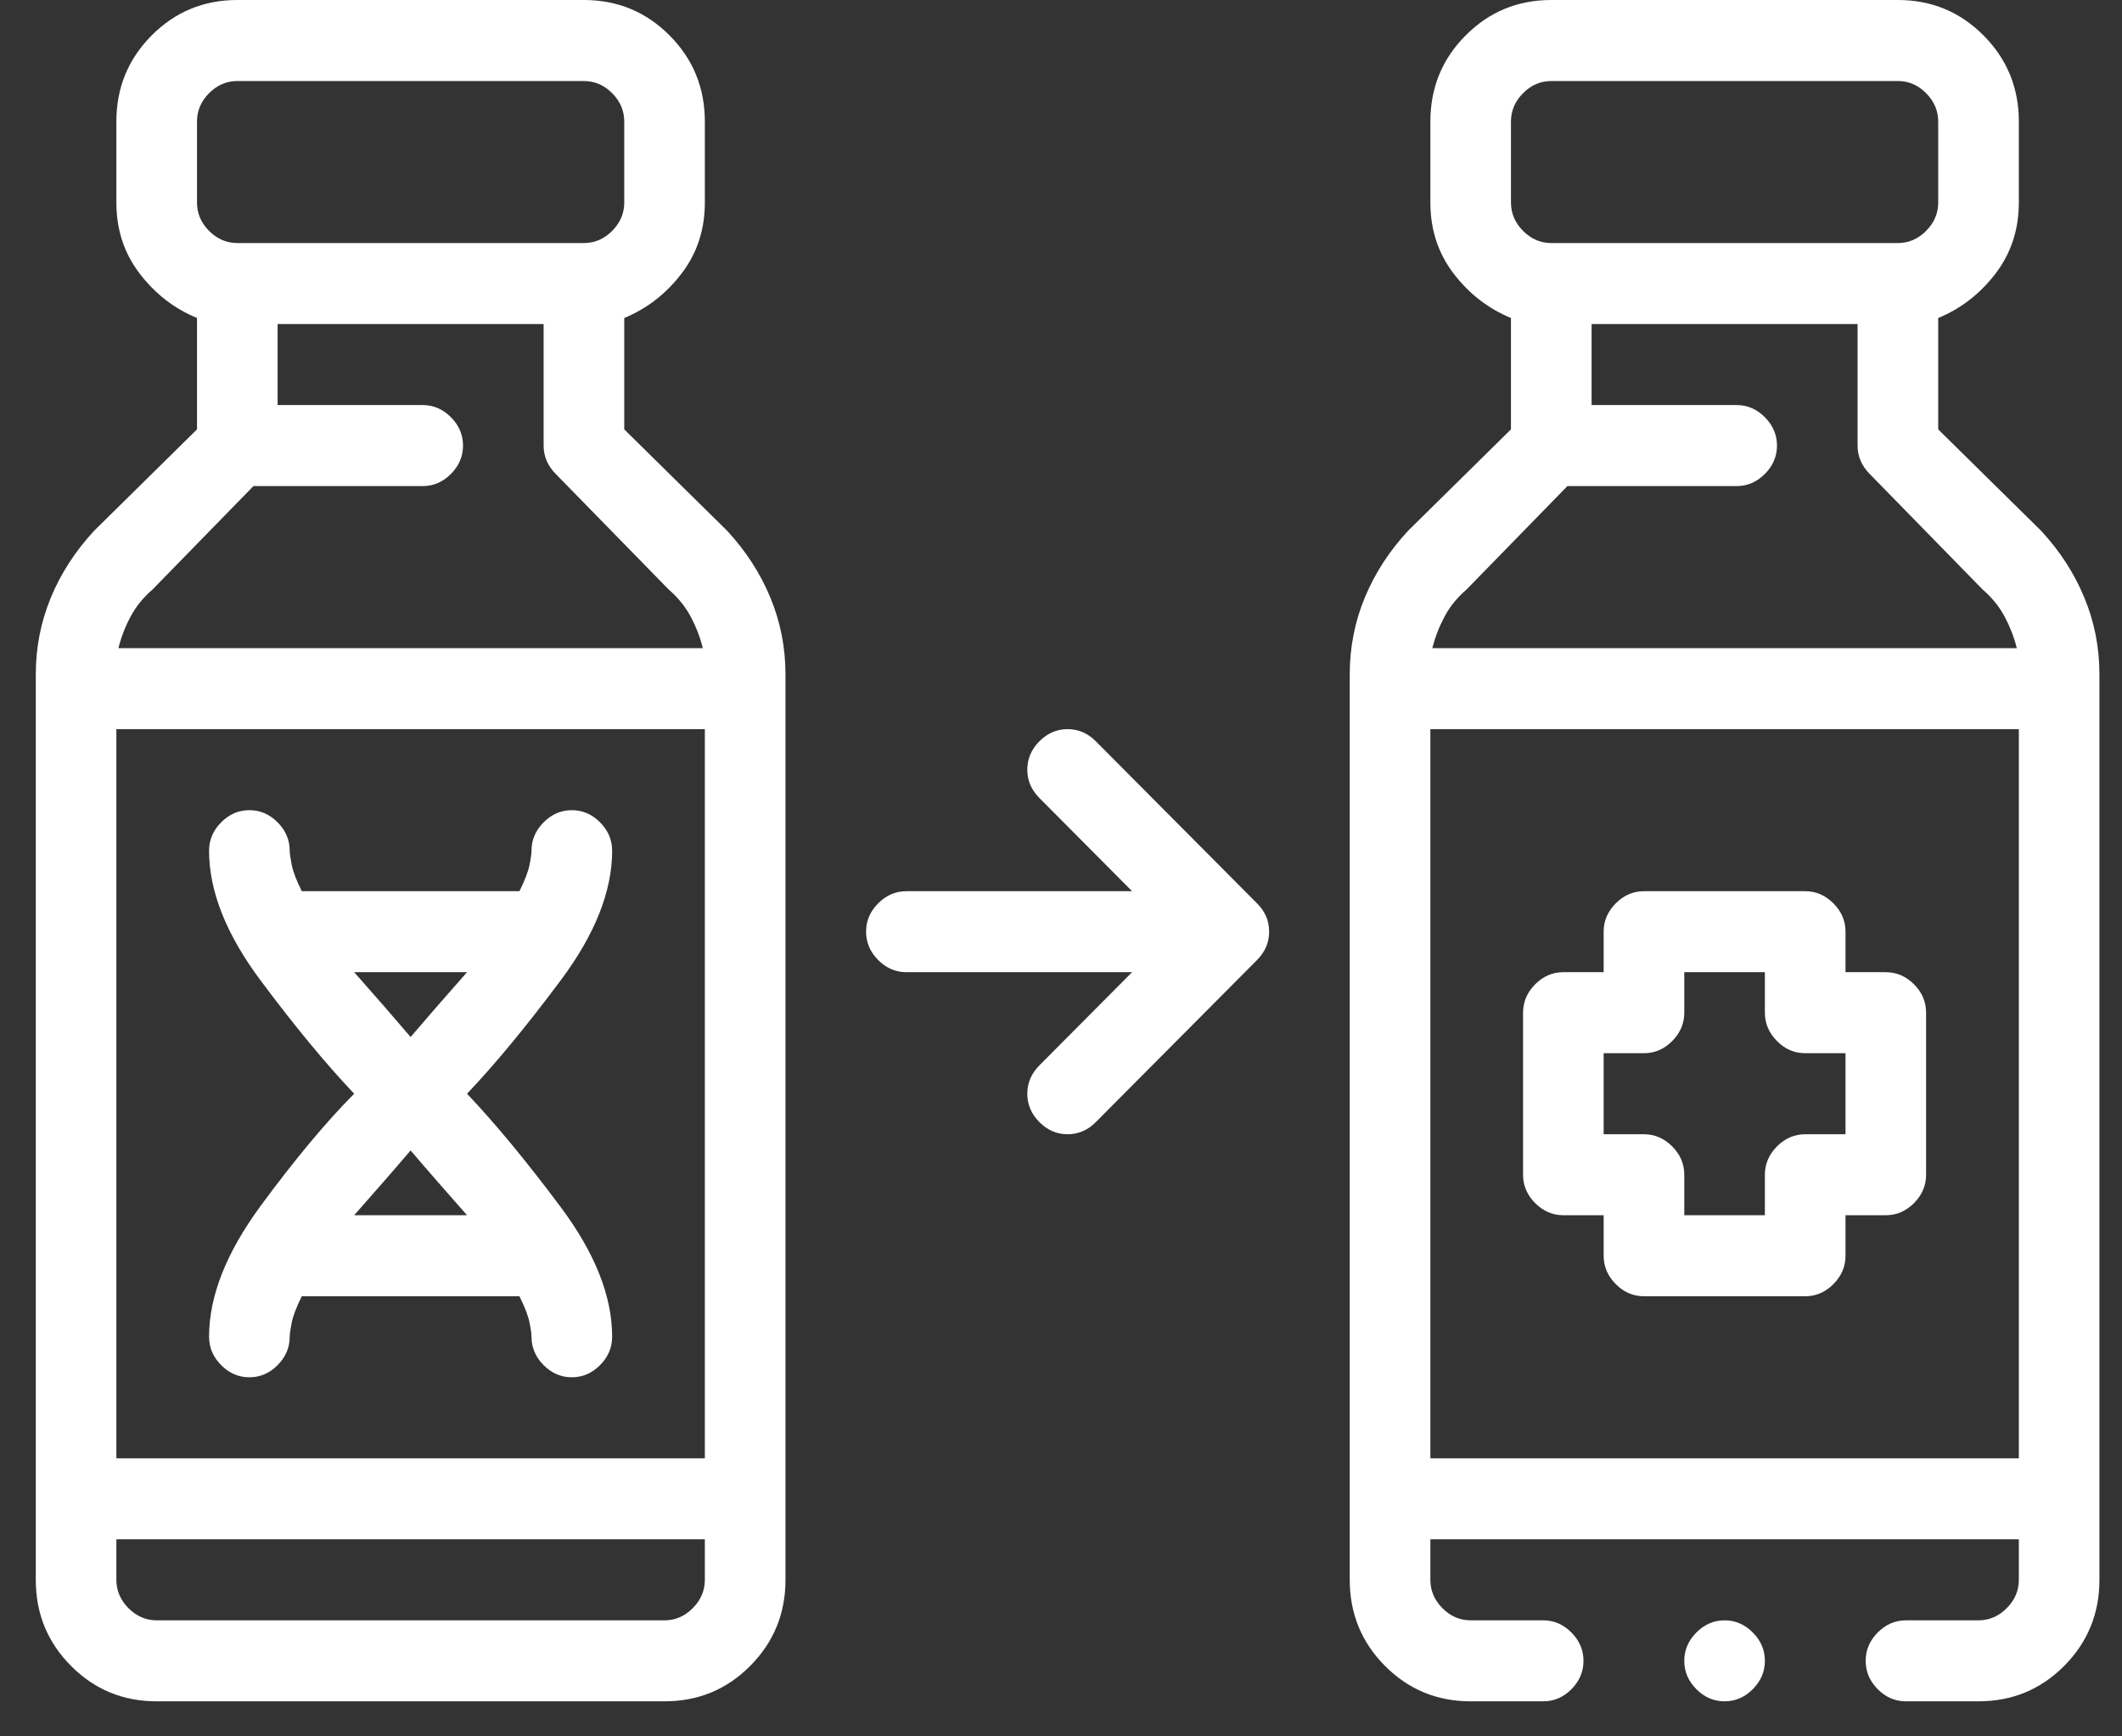 <svg width="44" height="36" viewBox="0 0 44 36" fill="none" xmlns="http://www.w3.org/2000/svg">
<rect x="0" y="0" width="44" height="36" fill="#333333" stroke="none"/>
<path d="M1.954 11.002C1.564 11.422 1.264 11.884 1.055 12.388C0.846 12.892 0.742 13.424 0.742 13.983V32.754C0.742 33.454 0.985 34.049 1.473 34.539C1.96 35.029 2.552 35.273 3.249 35.273H13.779C14.476 35.273 15.068 35.029 15.555 34.539C16.043 34.049 16.287 33.454 16.287 32.754V13.983C16.287 13.424 16.182 12.892 15.973 12.388C15.764 11.884 15.465 11.422 15.075 11.002L12.944 8.902V6.593C13.417 6.397 13.814 6.089 14.134 5.669C14.455 5.249 14.615 4.759 14.615 4.199V2.52C14.615 1.82 14.371 1.225 13.884 0.735C13.396 0.245 12.804 0 12.108 0H4.92C4.224 0 3.632 0.245 3.144 0.735C2.657 1.225 2.413 1.82 2.413 2.52V4.199C2.413 4.759 2.573 5.249 2.894 5.669C3.214 6.089 3.611 6.397 4.085 6.593V8.902L1.954 11.002ZM14.615 30.234H2.413V15.117H14.615V30.234ZM13.779 33.594H3.249C3.026 33.594 2.831 33.51 2.664 33.342C2.497 33.174 2.413 32.978 2.413 32.754V31.914H14.615V32.754C14.615 32.978 14.531 33.174 14.364 33.342C14.197 33.51 14.002 33.594 13.779 33.594ZM13.863 12.22C14.058 12.388 14.211 12.577 14.323 12.787C14.434 12.997 14.518 13.213 14.573 13.438H2.455C2.511 13.213 2.594 12.997 2.706 12.787C2.817 12.577 2.97 12.388 3.165 12.22L5.255 10.078H8.765C8.988 10.078 9.183 9.994 9.35 9.826C9.517 9.658 9.601 9.462 9.601 9.238C9.601 9.014 9.517 8.818 9.35 8.65C9.183 8.482 8.988 8.398 8.765 8.398H5.756V6.719H11.272V9.238C11.272 9.35 11.293 9.455 11.335 9.553C11.377 9.651 11.439 9.742 11.523 9.826L13.863 12.22ZM4.085 2.52C4.085 2.296 4.168 2.1 4.335 1.932C4.503 1.764 4.698 1.68 4.92 1.68H12.108C12.331 1.68 12.526 1.764 12.693 1.932C12.86 2.1 12.944 2.296 12.944 2.52V4.199C12.944 4.423 12.86 4.619 12.693 4.787C12.526 4.955 12.331 5.039 12.108 5.039H4.92C4.698 5.039 4.503 4.955 4.335 4.787C4.168 4.619 4.085 4.423 4.085 4.199V2.52ZM39.102 20.156H38.267V19.316C38.267 19.092 38.183 18.896 38.016 18.729C37.849 18.561 37.654 18.477 37.431 18.477H34.088C33.865 18.477 33.67 18.561 33.503 18.729C33.336 18.896 33.252 19.092 33.252 19.316V20.156H32.416C32.194 20.156 31.999 20.24 31.831 20.408C31.664 20.576 31.581 20.772 31.581 20.996V24.355C31.581 24.579 31.664 24.775 31.831 24.943C31.999 25.111 32.194 25.195 32.416 25.195H33.252V26.035C33.252 26.259 33.336 26.455 33.503 26.623C33.67 26.791 33.865 26.875 34.088 26.875H37.431C37.654 26.875 37.849 26.791 38.016 26.623C38.183 26.455 38.267 26.259 38.267 26.035V25.195H39.102C39.325 25.195 39.52 25.111 39.688 24.943C39.855 24.775 39.938 24.579 39.938 24.355V20.996C39.938 20.772 39.855 20.576 39.688 20.408C39.52 20.24 39.325 20.156 39.102 20.156ZM38.267 23.516H37.431C37.208 23.516 37.013 23.6 36.846 23.768C36.679 23.936 36.595 24.131 36.595 24.355V25.195H34.924V24.355C34.924 24.131 34.84 23.936 34.673 23.768C34.506 23.6 34.311 23.516 34.088 23.516H33.252V21.836H34.088C34.311 21.836 34.506 21.752 34.673 21.584C34.84 21.416 34.924 21.22 34.924 20.996V20.156H36.595V20.996C36.595 21.22 36.679 21.416 36.846 21.584C37.013 21.752 37.208 21.836 37.431 21.836H38.267V23.516ZM22.722 23.264L26.065 19.904C26.232 19.736 26.316 19.54 26.316 19.316C26.316 19.092 26.232 18.896 26.065 18.729L22.722 15.369C22.555 15.201 22.36 15.117 22.137 15.117C21.914 15.117 21.719 15.201 21.552 15.369C21.385 15.537 21.301 15.733 21.301 15.957C21.301 16.181 21.385 16.377 21.552 16.545L23.474 18.477H18.794C18.571 18.477 18.376 18.561 18.209 18.729C18.042 18.896 17.958 19.092 17.958 19.316C17.958 19.54 18.042 19.736 18.209 19.904C18.376 20.072 18.571 20.156 18.794 20.156H23.474L21.552 22.088C21.385 22.256 21.301 22.452 21.301 22.676C21.301 22.9 21.385 23.096 21.552 23.264C21.719 23.432 21.914 23.516 22.137 23.516C22.36 23.516 22.555 23.432 22.722 23.264ZM7.344 22.676C6.759 23.264 6.111 24.041 5.401 25.006C4.691 25.972 4.335 26.875 4.335 27.715C4.335 27.939 4.419 28.135 4.586 28.303C4.753 28.471 4.948 28.555 5.171 28.555C5.394 28.555 5.589 28.471 5.756 28.303C5.923 28.135 6.007 27.939 6.007 27.715C6.007 27.659 6.021 27.561 6.049 27.421C6.077 27.281 6.146 27.099 6.258 26.875H10.771C10.882 27.099 10.952 27.281 10.98 27.421C11.008 27.561 11.021 27.659 11.021 27.715C11.021 27.939 11.105 28.135 11.272 28.303C11.439 28.471 11.634 28.555 11.857 28.555C12.08 28.555 12.275 28.471 12.442 28.303C12.609 28.135 12.693 27.939 12.693 27.715C12.693 26.875 12.338 25.979 11.627 25.027C10.917 24.076 10.269 23.292 9.684 22.676C10.269 22.06 10.917 21.276 11.627 20.324C12.338 19.372 12.693 18.477 12.693 17.637C12.693 17.413 12.609 17.217 12.442 17.049C12.275 16.881 12.08 16.797 11.857 16.797C11.634 16.797 11.439 16.881 11.272 17.049C11.105 17.217 11.021 17.413 11.021 17.637C11.021 17.693 11.008 17.791 10.98 17.931C10.952 18.071 10.882 18.253 10.771 18.477H6.258C6.146 18.253 6.077 18.071 6.049 17.931C6.021 17.791 6.007 17.693 6.007 17.637C6.007 17.413 5.923 17.217 5.756 17.049C5.589 16.881 5.394 16.797 5.171 16.797C4.948 16.797 4.753 16.881 4.586 17.049C4.419 17.217 4.335 17.413 4.335 17.637C4.335 18.477 4.691 19.372 5.401 20.324C6.111 21.276 6.759 22.06 7.344 22.676ZM8.514 23.852C8.681 24.047 8.862 24.258 9.057 24.481C9.252 24.705 9.461 24.943 9.684 25.195H7.344C7.567 24.943 7.776 24.705 7.971 24.481C8.166 24.258 8.347 24.047 8.514 23.852ZM8.514 21.5C8.347 21.304 8.166 21.094 7.971 20.87C7.776 20.646 7.567 20.408 7.344 20.156H9.684C9.461 20.408 9.252 20.646 9.057 20.87C8.862 21.094 8.681 21.304 8.514 21.5ZM35.76 35.273C35.982 35.273 36.177 35.19 36.344 35.022C36.512 34.853 36.595 34.658 36.595 34.434C36.595 34.21 36.512 34.014 36.344 33.846C36.177 33.678 35.982 33.594 35.76 33.594C35.537 33.594 35.342 33.678 35.175 33.846C35.007 34.014 34.924 34.21 34.924 34.434C34.924 34.658 35.007 34.853 35.175 35.022C35.342 35.19 35.537 35.273 35.76 35.273ZM40.189 8.902V6.593C40.663 6.397 41.059 6.089 41.38 5.669C41.7 5.249 41.861 4.759 41.861 4.199V2.52C41.861 1.82 41.617 1.225 41.129 0.735C40.642 0.245 40.05 0 39.353 0H32.166C31.469 0 30.877 0.245 30.39 0.735C29.902 1.225 29.659 1.82 29.659 2.52V4.199C29.659 4.759 29.819 5.249 30.139 5.669C30.459 6.089 30.856 6.397 31.33 6.593V8.902L29.199 11.002C28.809 11.422 28.509 11.884 28.3 12.388C28.091 12.892 27.987 13.424 27.987 13.983V32.754C27.987 33.454 28.231 34.049 28.718 34.539C29.206 35.029 29.798 35.273 30.494 35.273H31.999C32.221 35.273 32.416 35.19 32.584 35.022C32.751 34.853 32.834 34.658 32.834 34.434C32.834 34.21 32.751 34.014 32.584 33.846C32.416 33.678 32.221 33.594 31.999 33.594H30.494C30.271 33.594 30.076 33.51 29.909 33.342C29.742 33.174 29.659 32.978 29.659 32.754V31.914H41.861V32.754C41.861 32.978 41.777 33.174 41.61 33.342C41.443 33.51 41.248 33.594 41.025 33.594H39.52C39.297 33.594 39.102 33.678 38.935 33.846C38.768 34.014 38.685 34.21 38.685 34.434C38.685 34.658 38.768 34.853 38.935 35.022C39.102 35.19 39.297 35.273 39.52 35.273H41.025C41.721 35.273 42.313 35.029 42.801 34.539C43.288 34.049 43.532 33.454 43.532 32.754V13.983C43.532 13.424 43.428 12.892 43.218 12.388C43.01 11.884 42.71 11.422 42.32 11.002L40.189 8.902ZM31.33 2.52C31.33 2.296 31.414 2.1 31.581 1.932C31.748 1.764 31.943 1.68 32.166 1.68H39.353C39.576 1.68 39.771 1.764 39.938 1.932C40.105 2.1 40.189 2.296 40.189 2.52V4.199C40.189 4.423 40.105 4.619 39.938 4.787C39.771 4.955 39.576 5.039 39.353 5.039H32.166C31.943 5.039 31.748 4.955 31.581 4.787C31.414 4.619 31.33 4.423 31.33 4.199V2.52ZM32.5 10.078H36.01C36.233 10.078 36.428 9.994 36.595 9.826C36.762 9.658 36.846 9.462 36.846 9.238C36.846 9.014 36.762 8.818 36.595 8.65C36.428 8.482 36.233 8.398 36.01 8.398H33.002V6.719H38.517V9.238C38.517 9.35 38.538 9.455 38.58 9.553C38.622 9.651 38.685 9.742 38.768 9.826L41.108 12.22C41.303 12.388 41.456 12.577 41.568 12.787C41.679 12.997 41.763 13.213 41.819 13.438H29.7C29.756 13.213 29.84 12.997 29.951 12.787C30.062 12.577 30.216 12.388 30.411 12.22L32.5 10.078ZM29.659 30.234V15.117H41.861V30.234H29.659Z" fill="white"/>
</svg>
